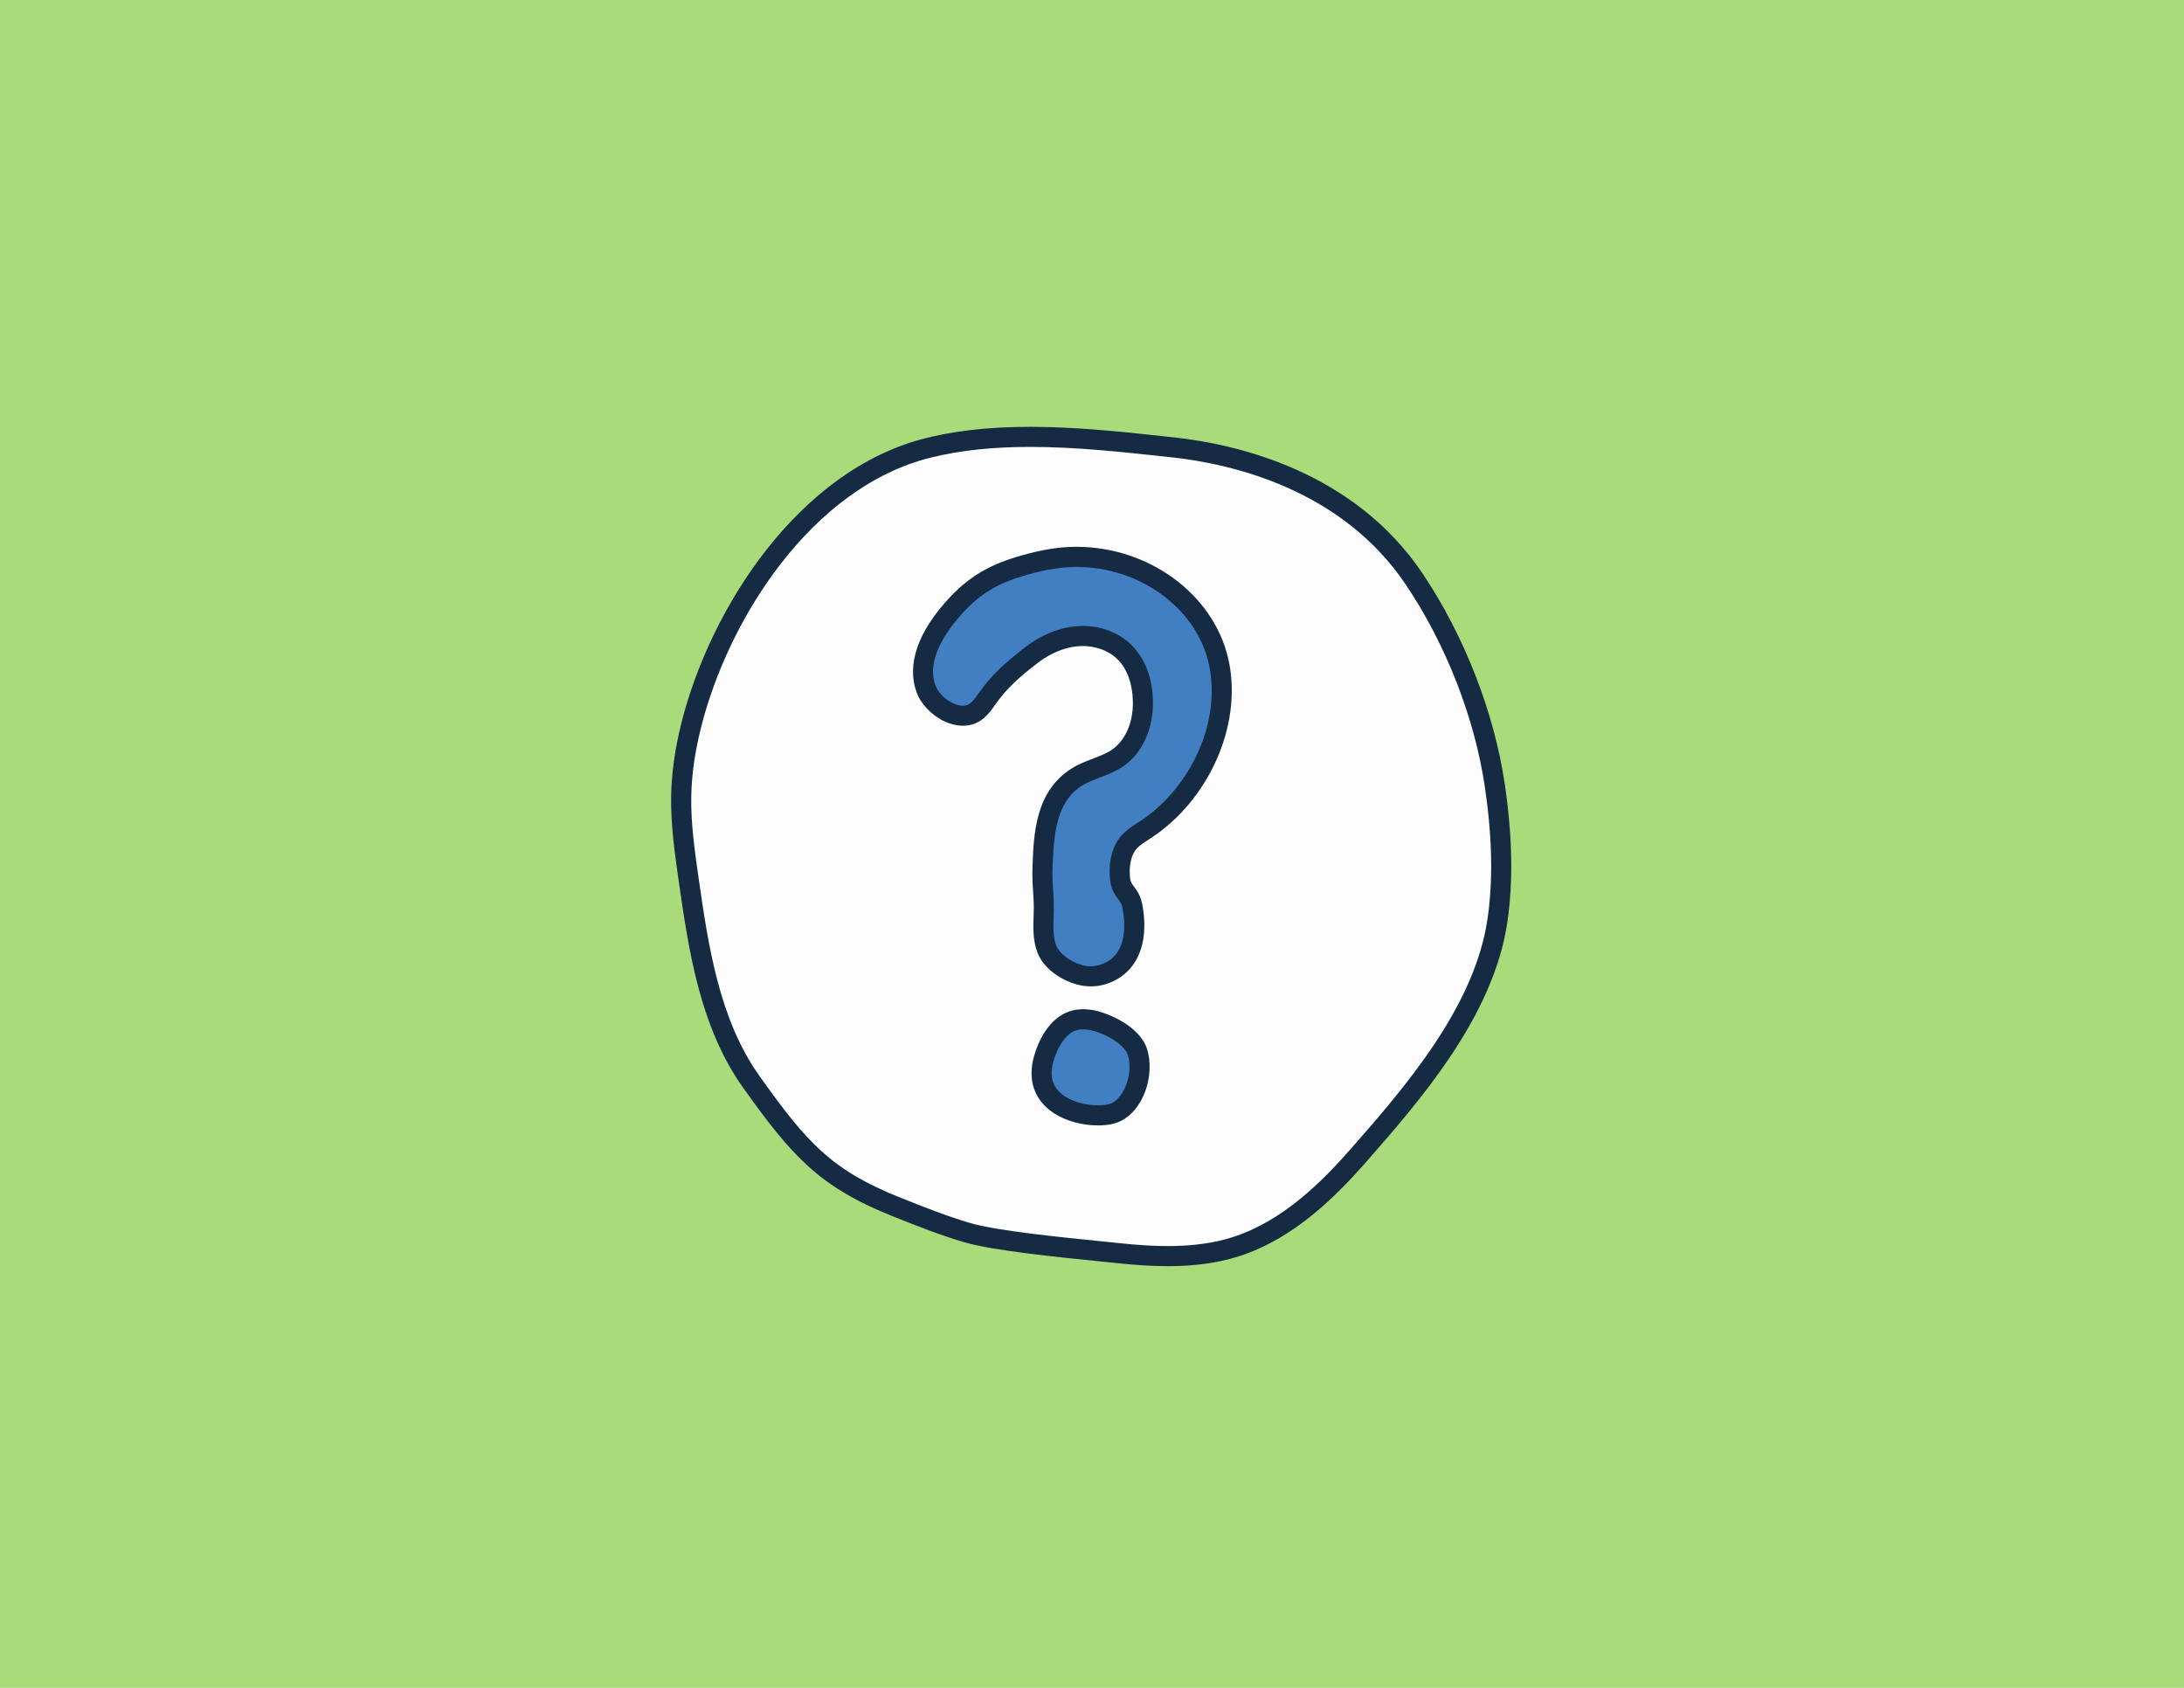 <?xml version="1.0" encoding="UTF-8"?>
<svg xmlns="http://www.w3.org/2000/svg" xmlns:xlink="http://www.w3.org/1999/xlink" width="396pt" height="306pt" viewBox="0 0 396 306" version="1.2">
<defs>
<clipPath id="clip1">
  <path d="M 121.051 77 L 274.801 77 L 274.801 229.801 L 121.051 229.801 Z M 121.051 77 "/>
</clipPath>
</defs>
<g id="surface1">
<rect x="0" y="0" width="396" height="306" style="fill:rgb(100%,100%,100%);fill-opacity:1;stroke:none;"/>
<rect x="0" y="0" width="396" height="306" style="fill:rgb(100%,100%,100%);fill-opacity:1;stroke:none;"/>
<rect x="0" y="0" width="396" height="306" style="fill:rgb(66.269%,85.88%,48.239%);fill-opacity:1;stroke:none;"/>
<path style=" stroke:none;fill-rule:nonzero;fill:rgb(99.219%,99.219%,99.219%);fill-opacity:1;" d="M 168.223 81.219 C 147.18 86.5 130.855 109.492 125.344 131.457 C 124.297 135.621 123.609 139.898 123.52 144.211 C 123.414 149.273 124.137 154.312 124.852 159.324 C 126.695 172.203 128.762 185.664 136.191 196.094 C 144.723 208.07 149.281 213.531 162.594 218.84 C 166.824 220.527 171.066 222.219 175.422 223.492 C 181.23 225.191 196.699 226.559 202.699 227.191 C 209.852 227.945 217.211 228.23 224.082 226.027 C 232.887 223.207 240.105 216.559 246.34 209.445 C 256.875 197.434 269.148 183.031 271.512 166.895 C 272.688 158.848 272.23 150.621 271.059 142.578 C 269.16 129.551 263.699 115.812 256.406 104.977 C 243.504 85.805 220.953 82.016 212.668 81.113 C 198.23 79.535 182.348 77.676 168.223 81.219 Z M 168.223 81.219 "/>
<g clip-path="url(#clip1)" clip-rule="nonzero">
<path style=" stroke:none;fill-rule:nonzero;fill:rgb(8.24%,16.859%,26.27%);fill-opacity:1;" d="M 211.754 229.551 C 208.551 229.551 205.426 229.305 202.512 228.996 L 199.41 228.68 C 192.168 227.953 180.051 226.734 174.914 225.234 C 170.484 223.941 166.152 222.211 161.957 220.543 C 148.5 215.176 143.559 209.578 134.707 197.148 C 126.848 186.109 124.828 172.016 123.043 159.578 C 122.328 154.57 121.586 149.395 121.695 144.172 C 121.781 140.004 122.395 135.699 123.57 131.016 C 128.793 110.211 144.852 85.207 167.777 79.457 C 181.855 75.93 197.73 77.648 211.742 79.176 L 212.871 79.297 C 224.336 80.543 245.438 85.402 257.926 103.953 C 265.508 115.227 270.957 129.211 272.867 142.309 C 274.234 151.723 274.383 159.848 273.316 167.148 C 270.809 184.305 257.461 199.527 247.719 210.645 C 242.195 216.938 234.586 224.574 224.645 227.758 C 220.418 229.109 216.02 229.551 211.754 229.551 Z M 186.801 81.023 C 180.578 81.023 174.43 81.539 168.664 82.988 C 147.195 88.371 132.074 112.117 127.109 131.898 C 126 136.316 125.422 140.352 125.344 144.246 C 125.238 149.176 125.957 154.195 126.652 159.059 C 128.375 171.082 130.328 184.715 137.676 195.031 C 146.266 207.098 150.699 212.125 163.27 217.137 C 167.422 218.789 171.676 220.488 175.938 221.738 C 180.746 223.145 192.656 224.34 199.773 225.051 L 202.891 225.371 C 209.301 226.047 216.777 226.445 223.531 224.281 C 232.617 221.371 239.766 214.176 244.977 208.23 C 254.418 197.461 267.355 182.707 269.711 166.617 C 270.727 159.668 270.582 151.887 269.258 142.828 C 267.426 130.25 262.191 116.816 254.895 105.984 C 243.234 88.652 223.312 84.09 212.473 82.914 L 211.344 82.793 C 203.52 81.941 195.09 81.023 186.801 81.023 Z M 168.219 81.219 L 168.258 81.219 Z M 168.219 81.219 "/>
</g>
<path style=" stroke:none;fill-rule:nonzero;fill:rgb(25.879%,49.799%,76.079%);fill-opacity:1;" d="M 167.902 124.898 C 165.938 119.512 169.613 113.742 173.527 109.555 C 177.445 105.367 181.336 103.59 186.883 102.133 C 189.98 101.32 193.18 100.832 196.375 100.977 C 207.852 101.492 218.844 109.211 221.07 120.48 C 223.297 131.75 217.242 144.152 207.633 150.449 C 206.602 151.129 205.512 151.758 204.699 152.688 C 203.277 154.312 202.922 156.621 203.035 158.777 C 203.215 162.066 204.832 161.395 205.387 164.641 C 205.941 167.887 205.812 171.508 203.785 174.102 C 202.145 176.199 199.34 177.316 196.703 176.926 C 194.07 176.539 190.793 174.582 189.832 172.098 C 189.094 170.18 189.16 168.059 189.238 166.004 C 189.387 162.062 188.887 160.895 189.035 156.949 C 189.277 150.551 189.832 144.277 195.254 140.867 C 197.566 139.41 200.418 138.957 202.664 137.402 C 205.629 135.348 207.105 131.621 207.219 128.02 C 207.414 121.672 204.516 116.52 198.262 115.453 C 194.289 114.773 190.188 116.32 186.992 118.777 C 183.797 121.23 181.227 123.441 178.922 126.746 C 178.16 127.836 177.336 128.992 176.102 129.48 C 173.141 130.645 168.996 127.883 167.902 124.898 Z M 167.902 124.898 "/>
<path style=" stroke:none;fill-rule:nonzero;fill:rgb(8.24%,16.859%,26.27%);fill-opacity:1;" d="M 197.762 178.824 C 197.316 178.824 196.875 178.793 196.434 178.727 C 193.348 178.273 189.391 176.02 188.133 172.754 C 187.242 170.453 187.332 168.055 187.418 165.934 C 187.492 164.062 187.406 162.867 187.32 161.605 C 187.23 160.305 187.137 158.953 187.219 156.887 C 187.438 151.215 187.73 143.457 194.285 139.336 C 195.535 138.543 196.863 138.043 198.145 137.551 C 199.422 137.062 200.633 136.598 201.629 135.91 C 203.887 134.352 205.297 131.383 205.402 127.969 C 205.488 125.145 204.941 118.449 197.957 117.258 C 194.84 116.723 191.254 117.805 188.105 120.227 C 184.824 122.746 182.512 124.797 180.418 127.793 C 179.629 128.926 178.547 130.473 176.773 131.176 C 175.184 131.801 173.273 131.684 171.398 130.848 C 169.035 129.785 166.996 127.699 166.203 125.527 C 164.348 120.449 166.43 114.5 172.207 108.309 C 176.543 103.676 180.859 101.836 186.422 100.375 C 190.059 99.418 193.34 99.008 196.465 99.16 C 209.473 99.738 220.578 108.559 222.863 120.133 C 225.145 131.68 219.164 145.074 208.641 151.973 L 208.168 152.281 C 207.359 152.801 206.602 153.285 206.074 153.887 C 204.926 155.199 204.781 157.219 204.859 158.676 C 204.926 159.832 205.145 160.125 205.59 160.707 C 206.121 161.395 206.848 162.344 207.188 164.332 C 207.949 168.832 207.27 172.598 205.219 175.219 C 203.441 177.488 200.621 178.824 197.762 178.824 Z M 196.371 113.477 C 197.113 113.477 197.844 113.539 198.562 113.66 C 205.266 114.805 209.277 120.328 209.039 128.082 C 208.895 132.641 206.902 136.691 203.699 138.906 C 202.336 139.848 200.863 140.41 199.441 140.957 C 198.27 141.402 197.168 141.824 196.219 142.418 C 191.664 145.285 191.094 150.73 190.852 157.031 C 190.781 158.902 190.863 160.098 190.953 161.359 C 191.039 162.66 191.133 164.012 191.055 166.082 C 190.984 167.934 190.91 169.844 191.527 171.449 C 192.219 173.242 194.953 174.828 196.969 175.133 C 198.957 175.398 201.113 174.562 202.348 172.98 C 204.117 170.719 204.004 167.363 203.59 164.953 C 203.406 163.852 203.109 163.465 202.699 162.93 C 201.953 161.965 201.332 160.996 201.219 158.883 C 201.051 155.816 201.781 153.266 203.328 151.496 C 204.191 150.508 205.254 149.824 206.195 149.219 L 206.645 148.934 C 215.973 142.812 221.293 131 219.285 120.84 C 217.32 110.898 207.656 103.309 196.297 102.805 C 193.551 102.691 190.621 103.043 187.344 103.902 C 182.281 105.238 178.613 106.793 174.859 110.809 C 171.523 114.375 167.906 119.609 169.617 124.281 C 170.074 125.539 171.414 126.871 172.879 127.527 C 173.852 127.965 174.758 128.062 175.426 127.793 C 176.18 127.496 176.84 126.551 177.422 125.715 C 179.777 122.348 182.402 120.02 185.879 117.344 C 189.141 114.828 192.859 113.477 196.371 113.477 Z M 196.371 113.477 "/>
<path style=" stroke:none;fill-rule:nonzero;fill:rgb(25.879%,49.799%,76.079%);fill-opacity:1;" d="M 206.297 190.902 C 205.41 187.734 200.676 185.465 197.961 184.949 C 196.93 184.754 195.852 184.719 194.84 184.984 C 192.434 185.621 190.887 187.836 189.938 190.027 C 188.977 192.25 188.418 194.793 189.309 197.047 C 190.586 200.27 194.465 201.914 198.082 202.172 C 199.242 202.258 200.422 202.23 201.539 201.934 C 205.305 200.945 207.488 195.156 206.297 190.902 Z M 206.297 190.902 "/>
<path style=" stroke:none;fill-rule:nonzero;fill:rgb(8.24%,16.859%,26.27%);fill-opacity:1;" d="M 199.172 204.035 C 198.781 204.035 198.375 204.016 197.949 203.988 C 194.043 203.707 189.277 201.91 187.617 197.711 C 186.672 195.324 186.891 192.492 188.266 189.305 C 189.691 186.008 191.805 183.906 194.371 183.219 C 195.547 182.91 196.875 182.891 198.301 183.152 C 200.957 183.656 206.836 186.09 208.051 190.402 C 208.875 193.344 208.391 196.902 206.793 199.699 C 205.609 201.773 203.906 203.188 202.004 203.691 C 201.152 203.922 200.215 204.035 199.172 204.035 Z M 196.387 186.613 C 195.996 186.613 195.637 186.66 195.309 186.746 C 193.473 187.23 192.285 189.195 191.609 190.754 C 190.633 193.023 190.426 194.914 191.004 196.371 C 192.043 199.008 195.539 200.16 198.211 200.355 C 199.363 200.434 200.297 200.383 201.078 200.176 C 202.027 199.93 202.934 199.117 203.629 197.898 C 204.746 195.949 205.102 193.398 204.543 191.395 C 203.938 189.238 200.039 187.199 197.621 186.742 C 197.184 186.66 196.77 186.613 196.387 186.613 Z M 196.387 186.613 "/>
</g>
</svg>
